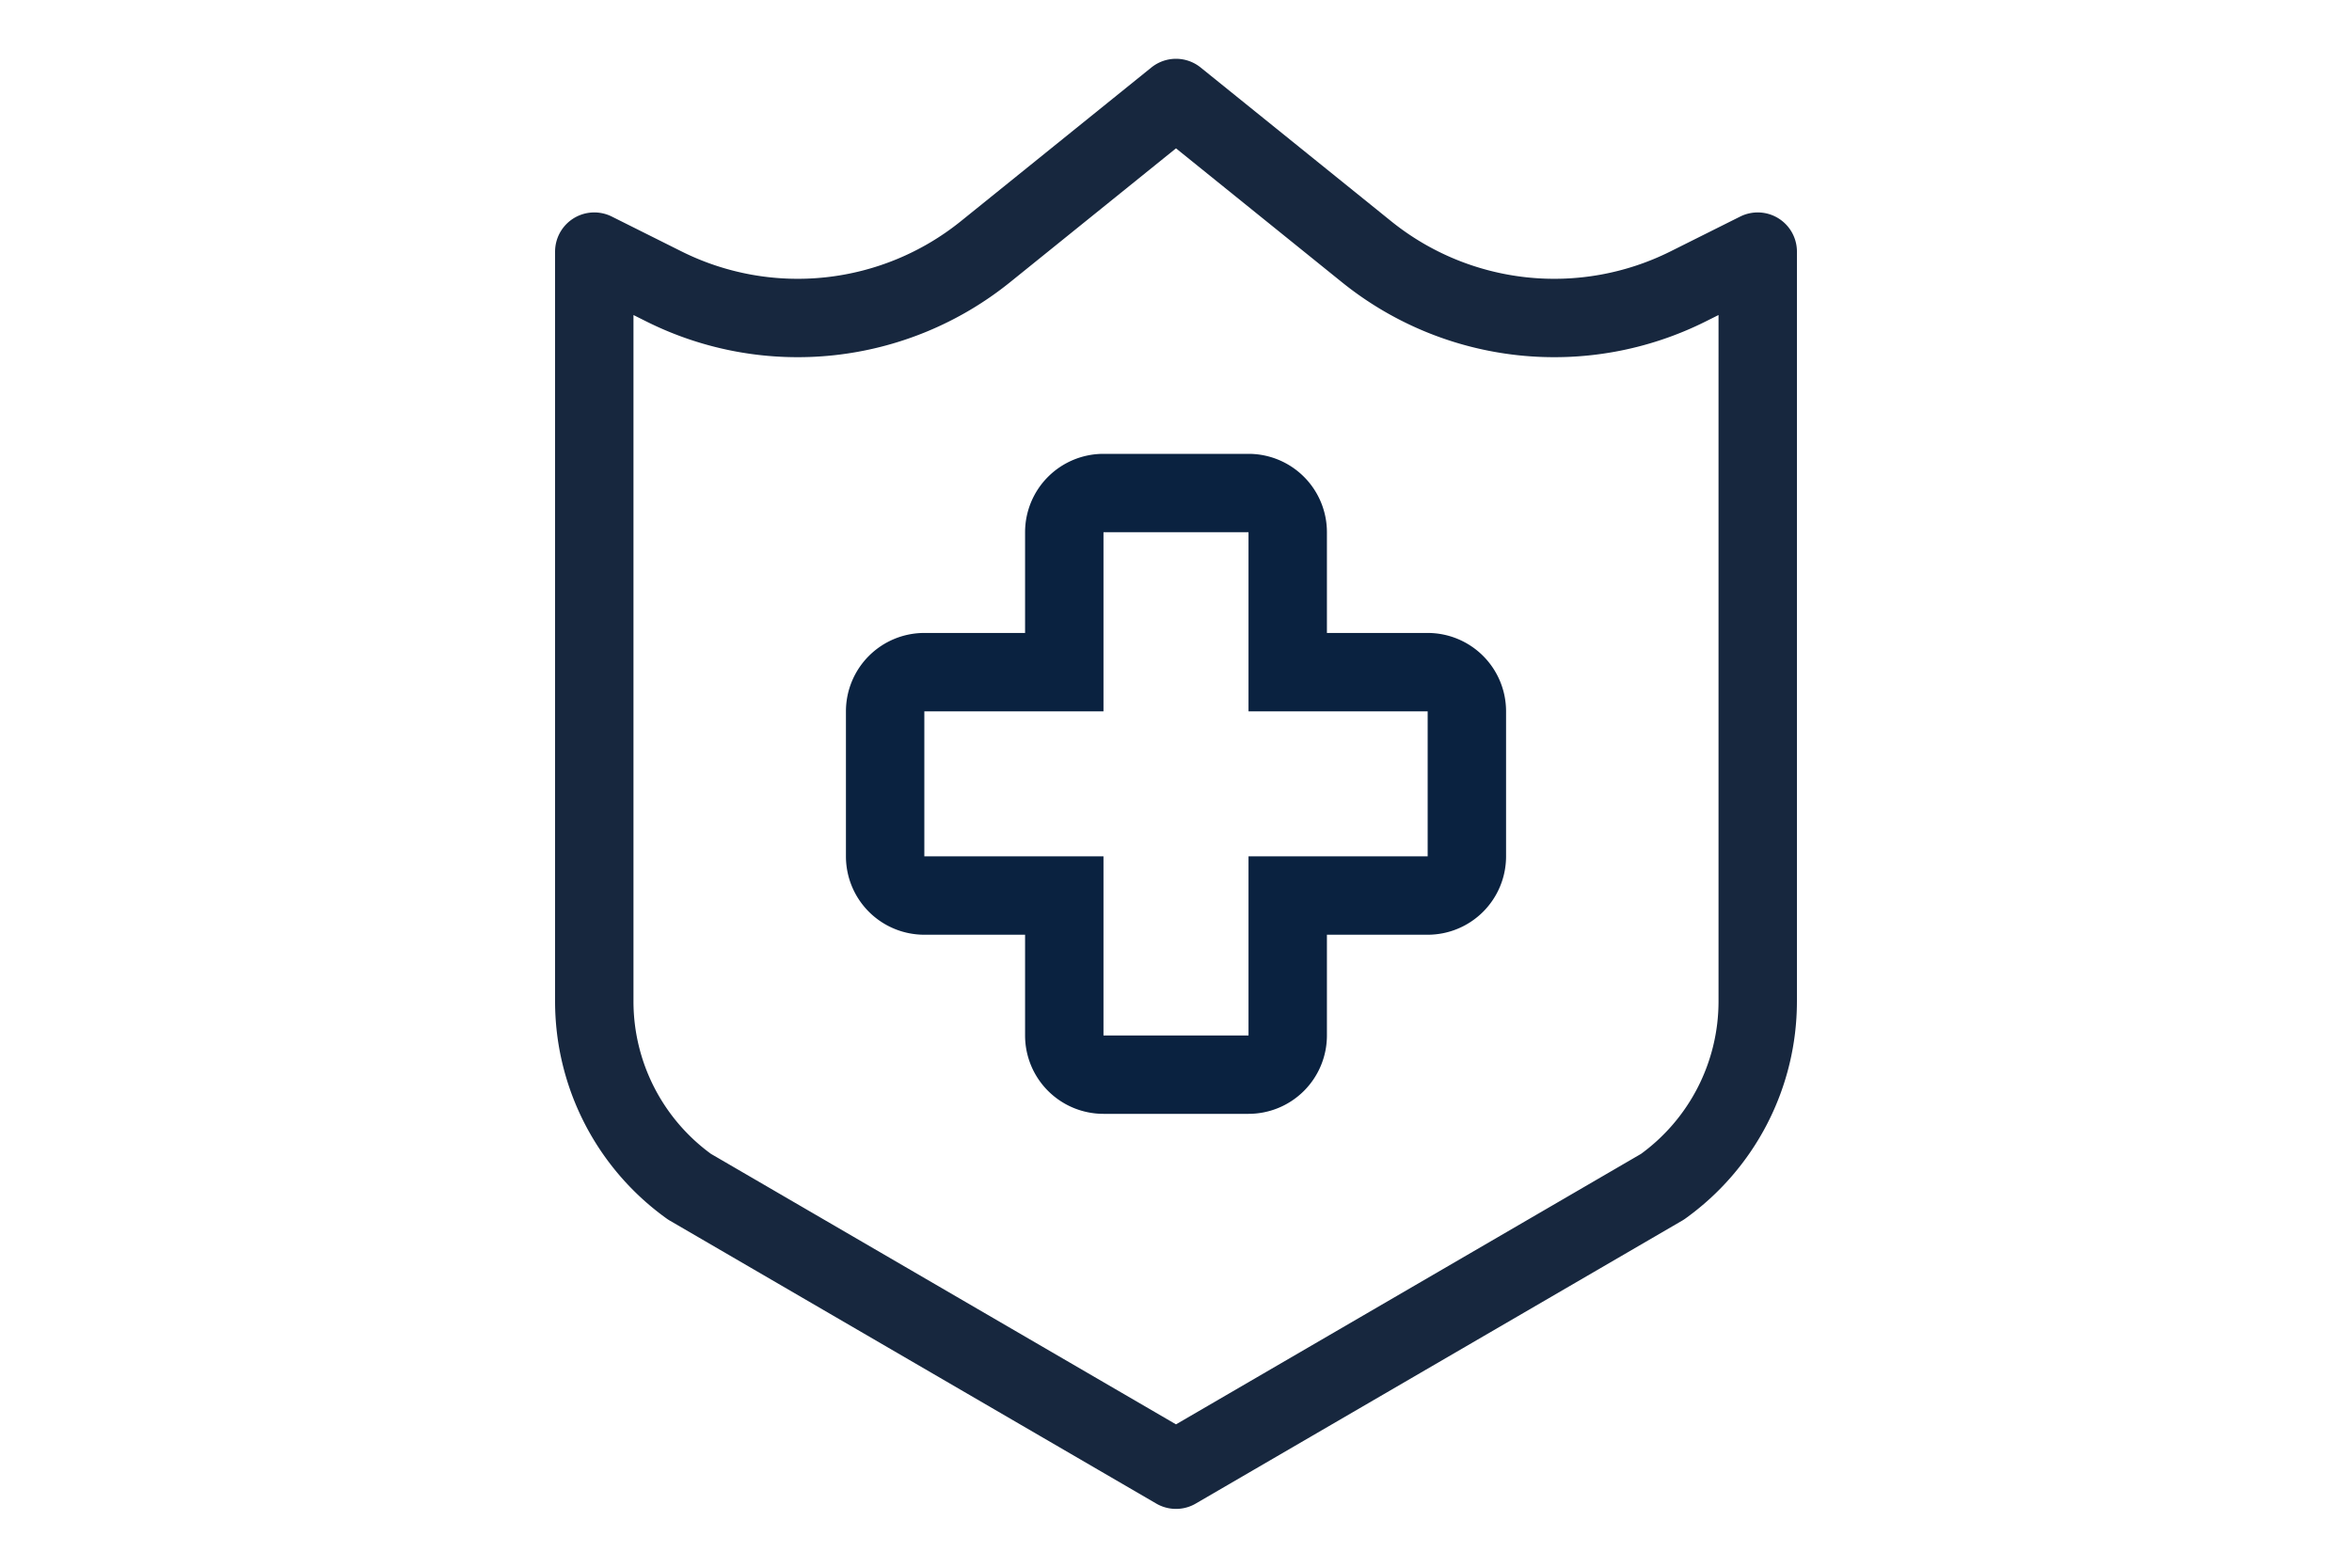 <?xml version="1.0" encoding="UTF-8"?> <svg xmlns="http://www.w3.org/2000/svg" id="Layer_1" data-name="Layer 1" width="60" height="40" viewBox="0 0 60 40"><defs><style>.cls-1{fill:#0a2240;}.cls-2{fill:none;stroke:#17273e;stroke-linecap:round;stroke-linejoin:round;stroke-width:2px;}</style></defs><path class="cls-1" d="M31.85,13.58v4.57h4.57v3.7H31.85v4.57h-3.7V21.85H23.58v-3.7h4.57V13.58h3.7m0-2h-3.7a2,2,0,0,0-2,2v2.57H23.58a2,2,0,0,0-2,2v3.7a2,2,0,0,0,2,2h2.57v2.57a2,2,0,0,0,2,2h3.7a2,2,0,0,0,2-2V23.85h2.57a2,2,0,0,0,2-2v-3.7a2,2,0,0,0-2-2H33.85V13.58a2,2,0,0,0-2-2Z"></path><path class="cls-2" d="M42.41,30.28,30,37.5,17.59,30.28a5.82,5.82,0,0,1-2.43-4.73V6.42l1.78.89a7.63,7.63,0,0,0,8.19-.88L30,2.5l4.87,3.93a7.63,7.63,0,0,0,8.19.88l1.78-.89V25.55A5.82,5.82,0,0,1,42.41,30.28Z"></path></svg> 